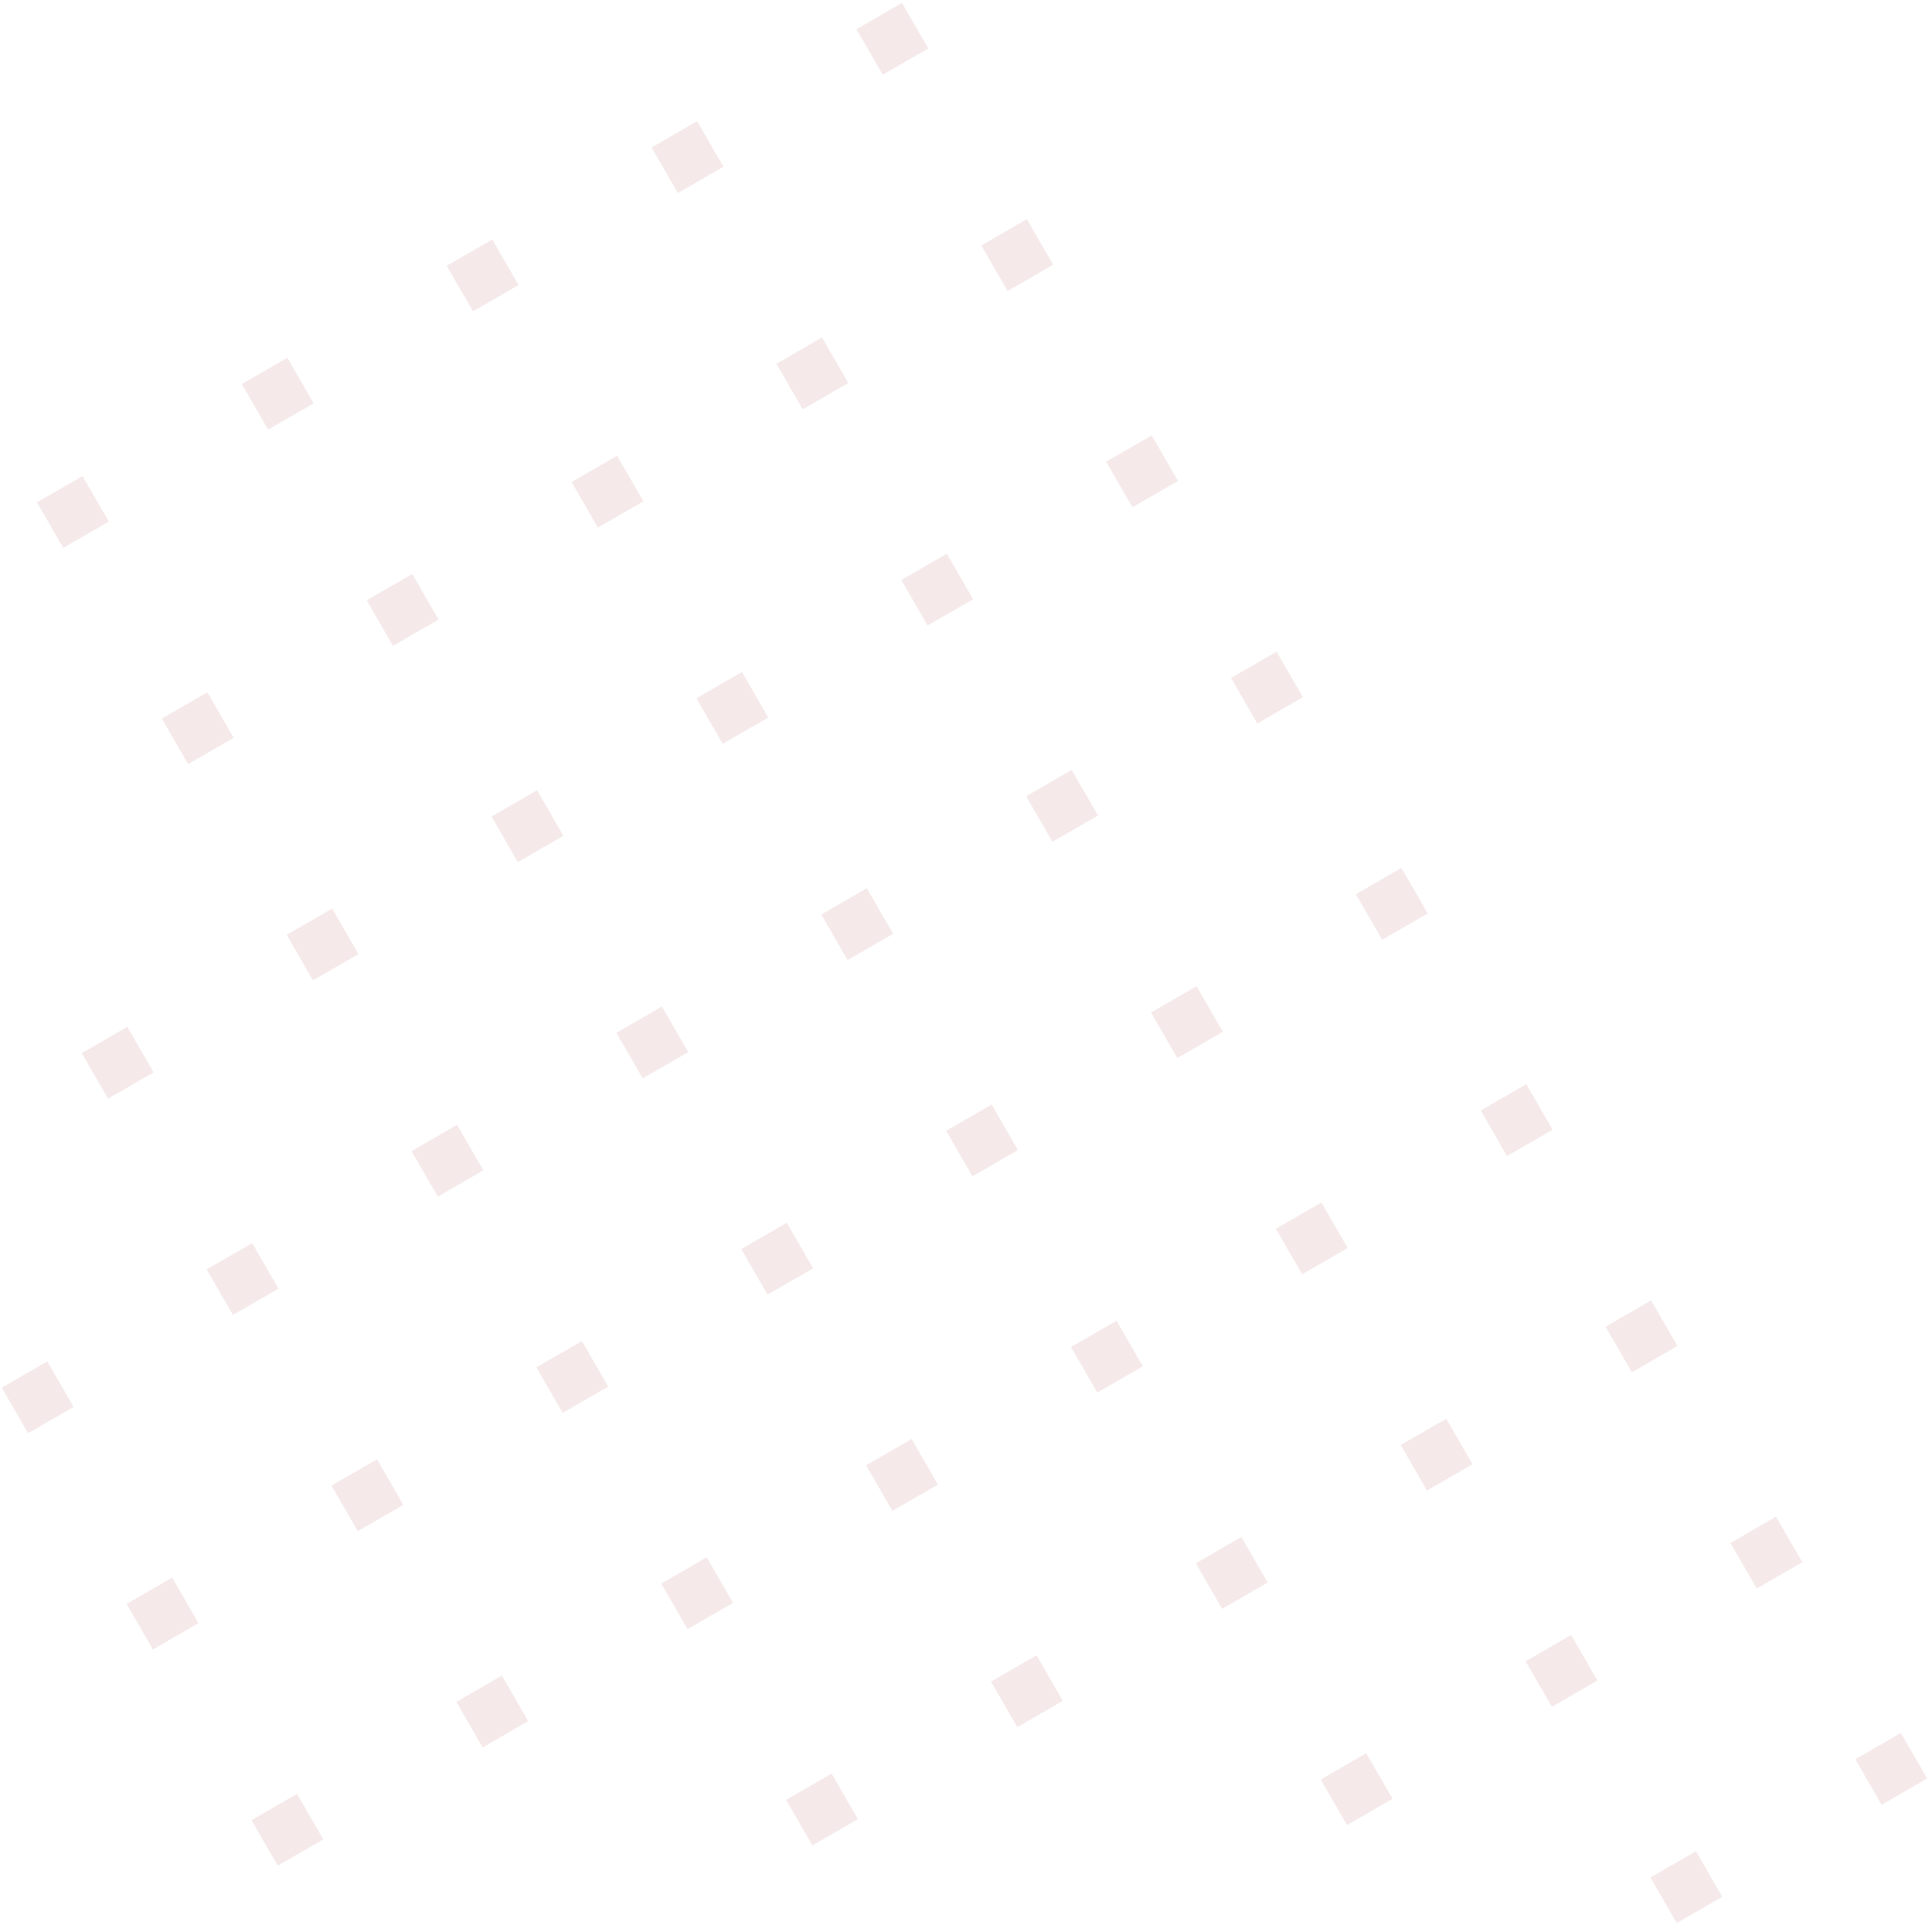<svg xmlns="http://www.w3.org/2000/svg" width="294" height="293" viewBox="0 0 294 293"><g><g opacity=".1"><path fill="#9a1f21" d="M54.448 233.01l-4-6.929 6.928-4 4 6.928z"/></g><g opacity=".1"><path fill="#9a1f21" d="M73.448 265.918l-4-6.928 6.928-4 4 6.928z"/></g><g opacity=".1"><path fill="#9a1f21" d="M16.448 167.191l-4-6.928 6.928-4 4 6.928z"/></g><g opacity=".1"><path fill="#9a1f21" d="M35.448 200.1l-4-6.928 6.928-4 4 6.928z"/></g><g opacity=".1"><path fill="#9a1f21" d="M40.802 65.373l-4-6.928 6.928-4 4 6.928z"/></g><g opacity=".1"><path fill="#9a1f21" d="M116.802 197.01l-4-6.929 6.928-4 4 6.928z"/></g><g opacity=".1"><path fill="#9a1f21" d="M59.802 98.282l-4-6.928 6.928-4 4 6.928z"/></g><g opacity=".1"><path fill="#9a1f21" d="M135.802 229.918l-4-6.928 6.928-4 4 6.928z"/></g><g opacity=".1"><path fill="#9a1f21" d="M78.802 131.191l-4-6.928 6.928-4 4 6.928z"/></g><g opacity=".1"><path fill="#9a1f21" d="M154.802 262.827l-4-6.928 6.928-4 4 6.928z"/></g><g opacity=".1"><path fill="#9a1f21" d="M97.802 164.1l-4-6.928 6.928-4 4 6.928z"/></g><g opacity=".1"><path fill="#9a1f21" d="M103.156 29.373l-4-6.928 6.928-4 4 6.928z"/></g><g opacity=".1"><path fill="#9a1f21" d="M179.156 161.01l-4-6.929 6.928-4 4 6.928z"/></g><g opacity=".1"><path fill="#9a1f21" d="M255.156 292.645l-4-6.928 6.928-4 4 6.928z"/></g><g opacity=".1"><path fill="#9a1f21" d="M122.156 62.282l-4-6.928 6.928-4 4 6.928z"/></g><g opacity=".1"><path fill="#9a1f21" d="M198.156 193.918l-4-6.928 6.928-4 4 6.928z"/></g><g opacity=".1"><path fill="#9a1f21" d="M141.156 95.191l-4-6.928 6.928-4 4 6.928z"/></g><g opacity=".1"><path fill="#9a1f21" d="M217.156 226.827l-4-6.928 6.928-4 4 6.928z"/></g><g opacity=".1"><path fill="#9a1f21" d="M160.156 128.1l-4-6.928 6.928-4 4 6.928z"/></g><g opacity=".1"><path fill="#9a1f21" d="M236.156 259.736l-4-6.928 6.928-4 4 6.928z"/></g><g opacity=".1"><path fill="#9a1f21" d="M23.271 251.01l-4-6.929 6.928-4 4 6.928z"/></g><g opacity=".1"><path fill="#9a1f21" d="M42.271 283.918l-4-6.928 6.928-4 4 6.928z"/></g><g opacity=".1"><path fill="#9a1f21" d="M4.271 218.1l-4-6.928 6.928-4 4 6.928z"/></g><g opacity=".1"><path fill="#9a1f21" d="M9.625 83.373l-4-6.928 6.928-4 4 6.928z"/></g><g opacity=".1"><path fill="#9a1f21" d="M85.625 215.01l-4-6.929 6.928-4 4 6.928z"/></g><g opacity=".1"><path fill="#9a1f21" d="M28.625 116.282l-4-6.928 6.928-4 4 6.928z"/></g><g opacity=".1"><path fill="#9a1f21" d="M104.625 247.918l-4-6.928 6.928-4 4 6.928z"/></g><g opacity=".1"><path fill="#9a1f21" d="M47.625 149.191l-4-6.928 6.928-4 4 6.928z"/></g><g opacity=".1"><path fill="#9a1f21" d="M123.625 280.827l-4-6.928 6.928-4 4 6.928z"/></g><g opacity=".1"><path fill="#9a1f21" d="M66.625 182.1l-4-6.928 6.928-4 4 6.928z"/></g><g opacity=".1"><path fill="#9a1f21" d="M71.979 47.373l-4-6.928 6.928-4 4 6.928z"/></g><g opacity=".1"><path fill="#9a1f21" d="M147.979 179.01l-4-6.929 6.928-4 4 6.928z"/></g><g opacity=".1"><path fill="#9a1f21" d="M90.979 80.282l-4-6.928 6.928-4 4 6.928z"/></g><g opacity=".1"><path fill="#9a1f21" d="M166.979 211.918l-4-6.928 6.928-4 4 6.928z"/></g><g opacity=".1"><path fill="#9a1f21" d="M109.979 113.191l-4-6.928 6.928-4 4 6.928z"/></g><g opacity=".1"><path fill="#9a1f21" d="M185.979 244.827l-4-6.928 6.928-4 4 6.928z"/></g><g opacity=".1"><path fill="#9a1f21" d="M128.979 146.1l-4-6.928 6.928-4 4 6.928z"/></g><g opacity=".1"><path fill="#9a1f21" d="M204.979 277.736l-4-6.928 6.928-4 4 6.928z"/></g><g opacity=".1"><path fill="#9a1f21" d="M134.332 11.373l-4-6.928 6.929-4 4 6.928z"/></g><g opacity=".1"><path fill="#9a1f21" d="M210.332 143.01l-4-6.929 6.929-4 4 6.928z"/></g><g opacity=".1"><path fill="#9a1f21" d="M286.332 274.645l-4-6.928 6.929-4 4 6.928z"/></g><g opacity=".1"><path fill="#9a1f21" d="M153.332 44.282l-4-6.928 6.929-4 4 6.928z"/></g><g opacity=".1"><path fill="#9a1f21" d="M229.332 175.918l-4-6.928 6.929-4 4 6.928z"/></g><g opacity=".1"><path fill="#9a1f21" d="M172.332 77.191l-4-6.928 6.929-4 4 6.928z"/></g><g opacity=".1"><path fill="#9a1f21" d="M248.332 208.827l-4-6.928 6.929-4 4 6.928z"/></g><g opacity=".1"><path fill="#9a1f21" d="M191.332 110.1l-4-6.928 6.929-4 4 6.928z"/></g><g opacity=".1"><path fill="#9a1f21" d="M267.332 241.736l-4-6.928 6.929-4 4 6.928z"/></g></g></svg>